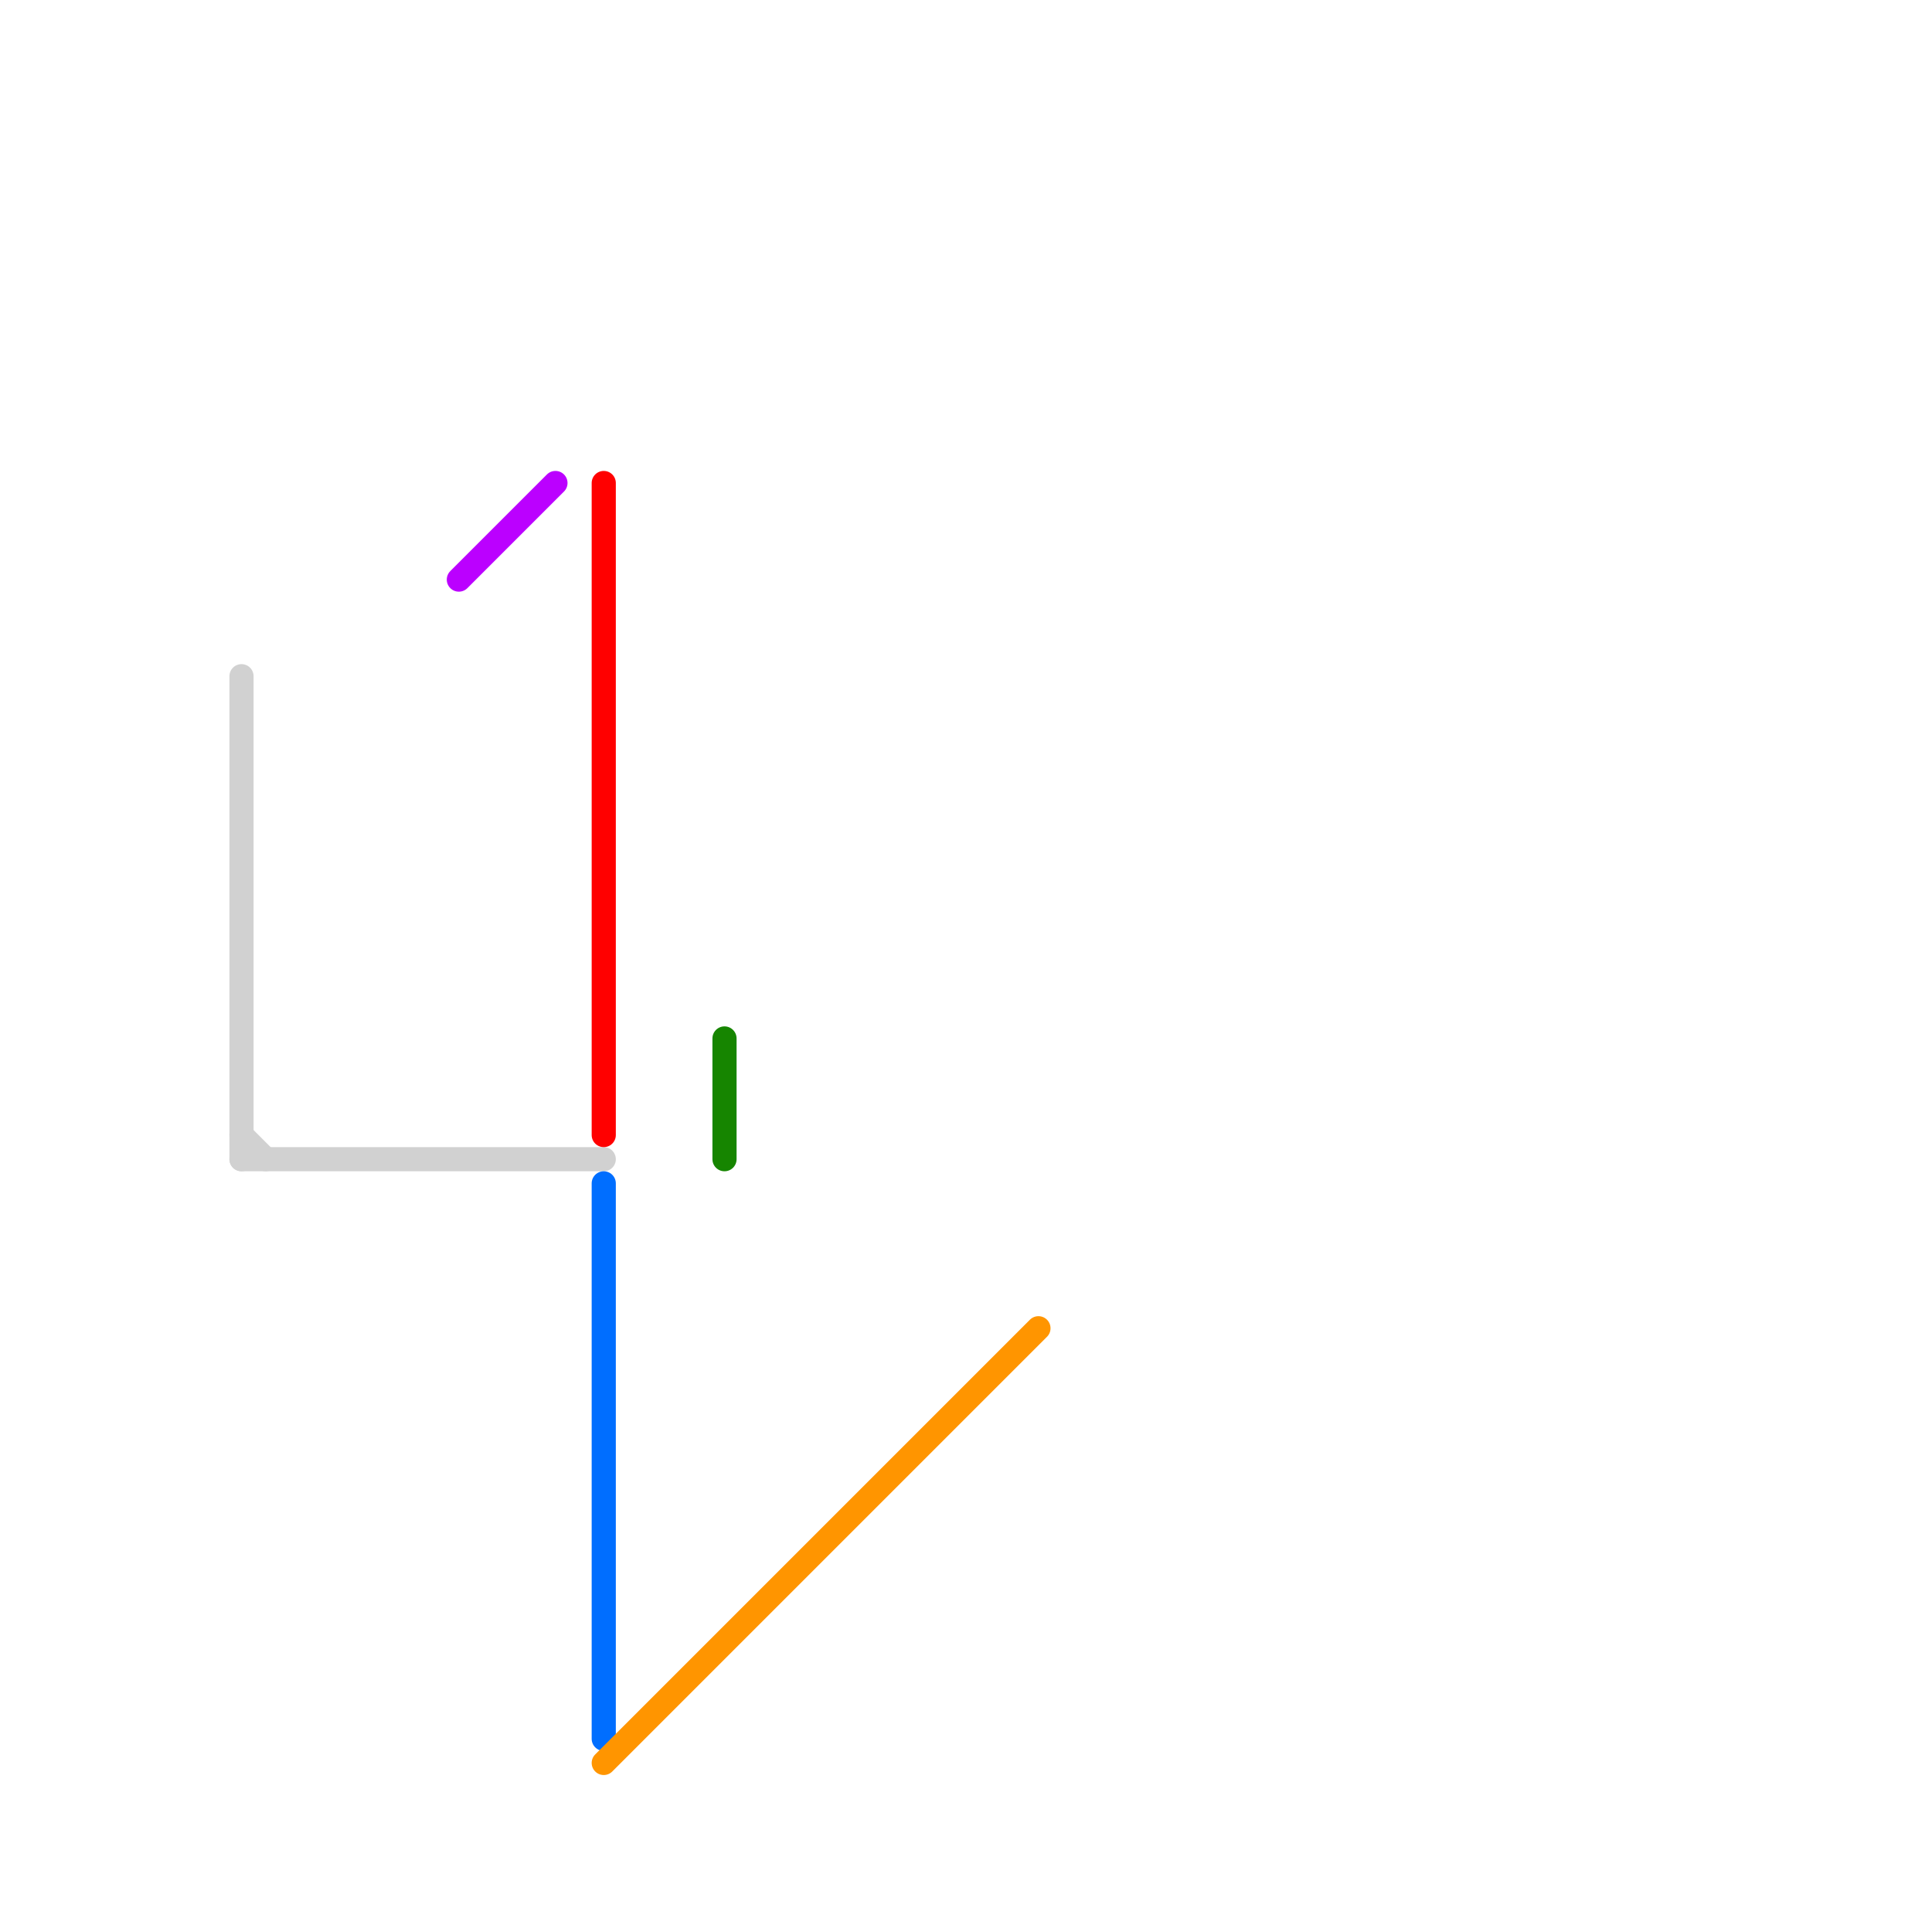 
<svg version="1.1" xmlns="http://www.w3.org/2000/svg" viewBox="0 0 80 80">
<style>text { font: 1px Helvetica; font-weight: 600; white-space: pre; dominant-baseline: central; } line { stroke-width: 1; fill: none; stroke-linecap: round; stroke-linejoin: round; } .c0 { stroke: #d1d1d1 } .c1 { stroke: #bb00ff } .c2 { stroke: #ff0000 } .c3 { stroke: #006eff } .c4 { stroke: #ff9500 } .c5 { stroke: #168500 }</style><defs><g id="wm-xf"><circle r="1.2" fill="#000"/><circle r="0.9" fill="#fff"/><circle r="0.6" fill="#000"/><circle r="0.3" fill="#fff"/></g><g id="wm"><circle r="0.6" fill="#000"/><circle r="0.3" fill="#fff"/></g></defs><line class="c0" x1="10" y1="28" x2="10" y2="48"/><line class="c0" x1="10" y1="48" x2="25" y2="48"/><line class="c0" x1="10" y1="47" x2="11" y2="48"/><line class="c1" x1="19" y1="24" x2="23" y2="20"/><line class="c2" x1="25" y1="20" x2="25" y2="47"/><line class="c3" x1="25" y1="49" x2="25" y2="72"/><line class="c4" x1="25" y1="73" x2="43" y2="55"/><line class="c5" x1="30" y1="43" x2="30" y2="48"/>
</svg>
